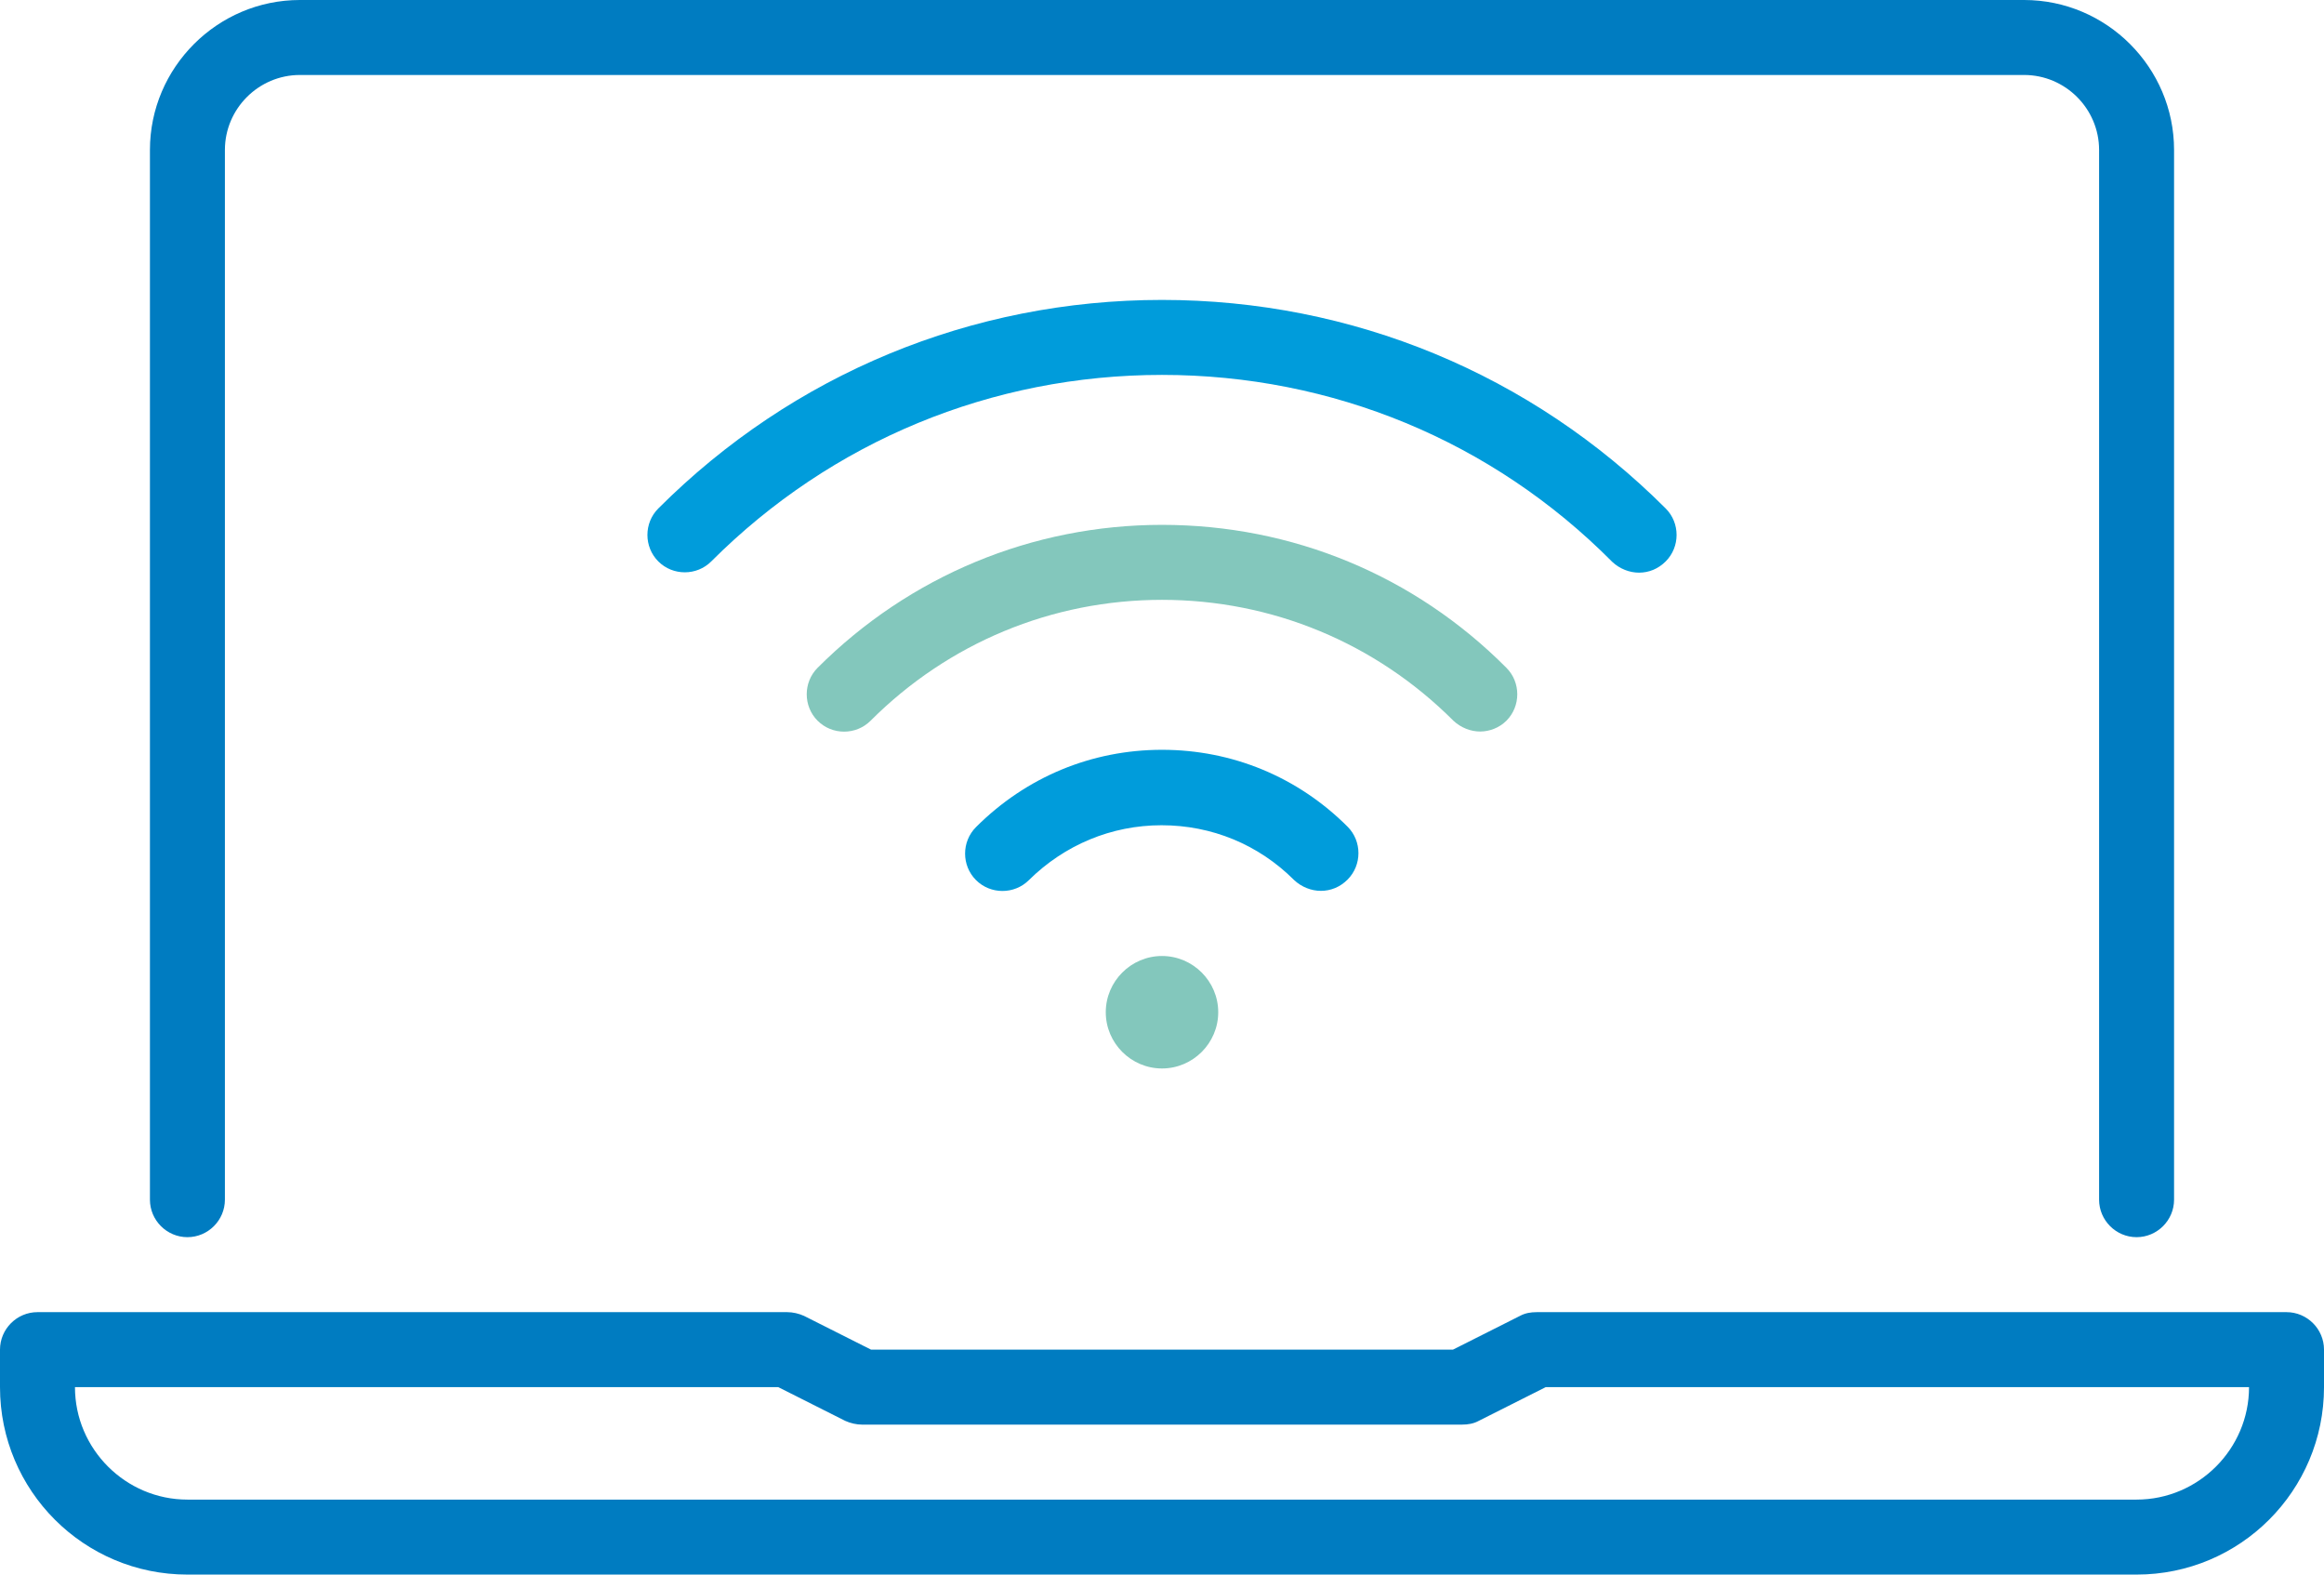 <?xml version="1.0" encoding="utf-8"?>
<!-- Generator: Adobe Illustrator 21.0.0, SVG Export Plug-In . SVG Version: 6.00 Build 0)  -->
<svg version="1.1" id="Layer_1" xmlns="http://www.w3.org/2000/svg" xmlns:xlink="http://www.w3.org/1999/xlink" x="0px" y="0px"
	 width="496px" height="336px" viewBox="0 0 496 336" style="enable-background:new 0 0 496 336;" xml:space="preserve">
<g>
	<defs>
		<rect id="SVGID_1_" width="496" height="336"/>
	</defs>
	<clipPath id="SVGID_2_">
		<use xlink:href="#SVGID_1_"  style="overflow:visible;"/>
	</clipPath>
	<path style="clip-path:url(#SVGID_2_);fill:#007CC1;" d="M456,264c-4.4,0-8-3.6-8-8V32c0-8.8-7.2-16-16-16H64c-8.8,0-16,7.2-16,16
		v224c0,4.4-3.6,8-8,8c-4.4,0-8-3.6-8-8V32C32,14.4,46.4,0,64,0h368c17.6,0,32,14.4,32,32v224C464,260.4,460.4,264,456,264"/>
	<path style="clip-path:url(#SVGID_2_);fill:#007CC1;" d="M456,336H40c-22.1,0-40-17.9-40-40v-8c0-4.4,3.6-8,8-8h160
		c1.2,0,2.5,0.3,3.6,0.8l14.3,7.2h124.2l14.3-7.2c1.1-0.6,2.3-0.8,3.6-0.8h160c4.4,0,8,3.6,8,8v8C496,318.1,478.1,336,456,336
		 M16,296c0,13.2,10.8,24,24,24h416c13.2,0,24-10.8,24-24H329.9l-14.3,7.2c-1.1,0.6-2.3,0.8-3.6,0.8H184c-1.2,0-2.5-0.3-3.6-0.8
		l-14.3-7.2H16z"/>
	<path style="clip-path:url(#SVGID_2_);fill:#83C7BC;" d="M248,204c-6.6,0-12,5.4-12,12c0,6.6,5.4,12,12,12c6.6,0,12-5.4,12-12
		C260,209.4,254.6,204,248,204"/>
	<path style="clip-path:url(#SVGID_2_);fill:#009CDB;" d="M281.9,190.1c-2,0-4.1-0.8-5.7-2.3c-7.6-7.6-17.6-11.7-28.3-11.7
		c-10.7,0-20.7,4.2-28.3,11.7c-3.1,3.1-8.2,3.1-11.3,0c-3.1-3.1-3.1-8.2,0-11.3C219,165.8,233,160,248,160c15,0,29,5.8,39.6,16.4
		c3.1,3.1,3.1,8.2,0,11.3C286,189.3,284,190.1,281.9,190.1"/>
	<path style="clip-path:url(#SVGID_2_);fill:#83C7BC;" d="M315.9,156.1c-2,0-4.1-0.8-5.7-2.3C293.6,137.2,271.5,128,248,128
		c-23.5,0-45.6,9.2-62.2,25.8c-3.1,3.1-8.2,3.1-11.3,0c-3.1-3.1-3.1-8.2,0-11.3c19.6-19.6,45.8-30.5,73.5-30.5
		c27.8,0,53.9,10.8,73.5,30.5c3.1,3.1,3.1,8.2,0,11.3C320,155.3,317.9,156.1,315.9,156.1"/>
	<path style="clip-path:url(#SVGID_2_);fill:#009CDB;" d="M349.8,122.2c-2,0-4.1-0.8-5.7-2.3C318.5,94.1,284.3,80,248,80
		s-70.5,14.1-96.2,39.8c-3.1,3.1-8.2,3.1-11.3,0c-3.1-3.1-3.1-8.2,0-11.3C169.2,79.8,207.4,64,248,64c40.6,0,78.8,15.8,107.5,44.5
		c3.1,3.1,3.1,8.2,0,11.3C353.9,121.4,351.9,122.2,349.8,122.2"/>
</g>
</svg>
